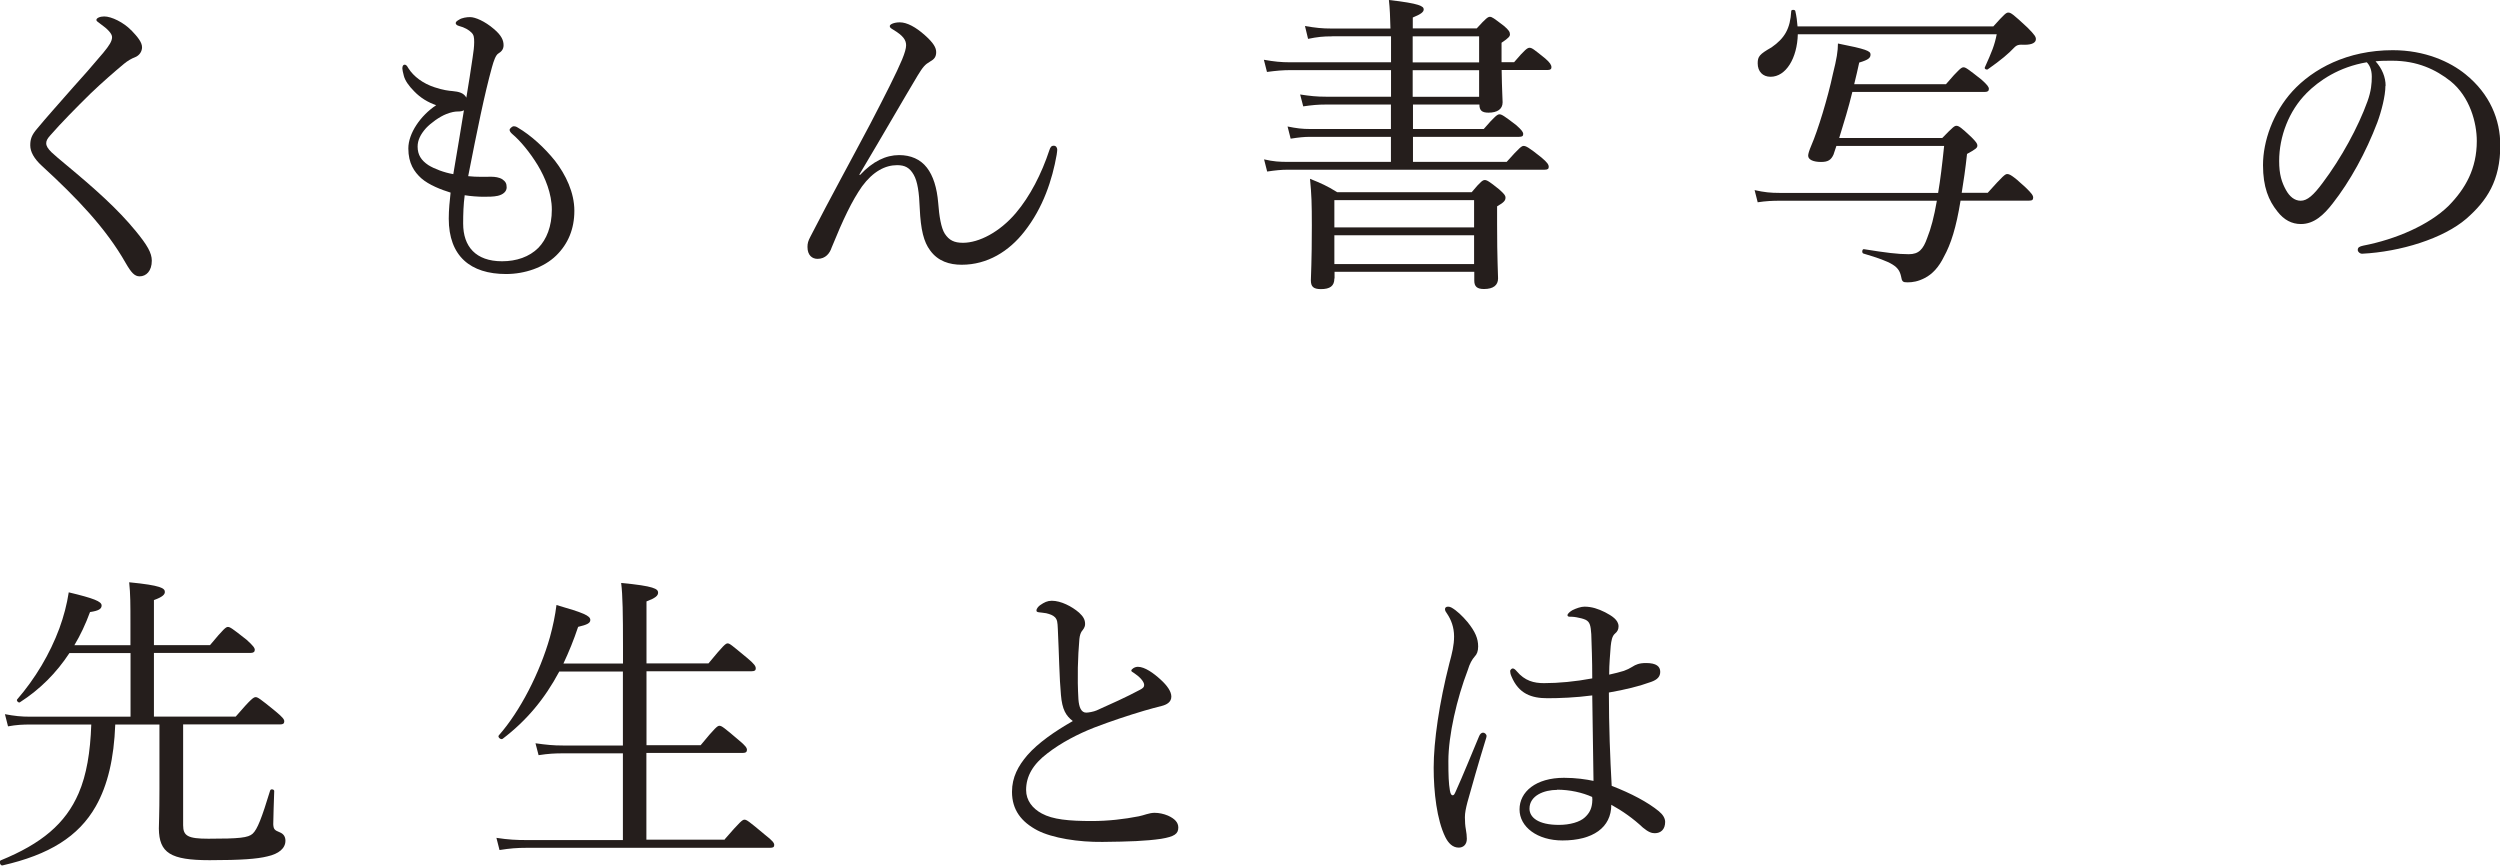 <?xml version="1.0" encoding="UTF-8"?><svg id="_レイヤー_2" xmlns="http://www.w3.org/2000/svg" viewBox="0 0 258.55 89.54"><g id="_レイヤー_1-2"><path d="M13.56,3.11c.68.71,1.13,1.26,1.13,1.78,0,.39-.23.84-.75,1.04-.29.1-.75.36-1.13.68-.97.81-2.24,1.91-3.43,3.05-1.49,1.46-3.08,3.08-4.18,4.34-.29.32-.42.55-.42.81,0,.29.16.55.55.94.32.29.84.75,1.43,1.23,3.08,2.56,5.41,4.63,7.29,6.93,1.17,1.43,1.65,2.24,1.65,3.05,0,1.07-.58,1.62-1.26,1.62-.52,0-.87-.39-1.43-1.36-2.04-3.6-5.05-6.74-8.68-10.07-.81-.74-1.2-1.46-1.2-2.11s.13-1.07.75-1.78c.91-1.1,2.04-2.36,3.69-4.24.91-1,1.94-2.17,3.11-3.56.62-.75.91-1.2.91-1.62,0-.36-.45-.84-1.23-1.39-.29-.23-.39-.26-.39-.39,0-.19.36-.36.81-.36.75,0,2.01.62,2.79,1.43Z" style="fill:#251e1c;"/><path d="M47.9,23.13c0,2.36,1.3,3.89,4.02,3.89,1.49,0,2.82-.45,3.76-1.39.84-.87,1.39-2.2,1.39-3.95,0-1.65-.68-3.3-1.46-4.6-.81-1.33-1.81-2.53-2.62-3.21-.19-.16-.29-.32-.29-.45,0-.1.26-.36.42-.36s.26.03.42.13c1.39.81,2.79,2.11,3.85,3.43,1.13,1.46,2.01,3.3,2.01,5.18s-.65,3.43-1.88,4.63c-1.26,1.23-3.24,1.91-5.18,1.91-3.69,0-5.93-1.85-5.93-5.73,0-.91.1-1.88.19-2.69-.94-.29-2.24-.78-3.04-1.49-.71-.65-1.33-1.52-1.33-3.08s1.26-3.4,2.88-4.47c-.84-.29-1.62-.75-2.27-1.43-.55-.55-.94-1.1-1.07-1.59-.1-.39-.16-.65-.16-.78,0-.26.1-.39.23-.39s.23.06.39.36c.55.87,1.52,1.59,2.72,1.98.87.29,1.46.36,1.85.39.65.06,1.17.19,1.43.68.26-1.55.45-2.79.65-4.15.1-.62.16-1.17.16-1.59,0-.49-.03-.75-.29-1-.26-.26-.68-.52-1.3-.68-.23-.06-.32-.19-.32-.29,0-.13.13-.23.36-.36.29-.19.78-.26,1.13-.26.52,0,1.52.42,2.46,1.23.81.68,1,1.2,1,1.68,0,.45-.26.68-.52.84-.29.16-.49.75-.68,1.43-.78,2.82-1.52,6.48-2.46,11.27.87.1,1.85.06,2.4.06.36,0,.81.06,1.13.26.32.23.45.42.45.84s-.36.74-.91.87c-.45.1-.97.1-1.52.1-.45,0-1.36-.06-1.91-.16-.13.97-.16,1.94-.16,2.92ZM47.99,11.4c-.19.1-.36.13-.65.13s-.65.06-1.17.26c-.74.29-1.62.94-2.11,1.46-.58.65-.87,1.26-.87,1.91,0,.87.39,1.43,1.1,1.91.62.39,1.65.78,2.59.94.42-2.43.74-4.44,1.1-6.61Z" style="fill:#251e1c;"/><path d="M88.96,18.08c1.3-1.39,2.66-2.04,4.02-2.04,1.2,0,2.2.42,2.88,1.3.65.84,1.04,2.07,1.17,3.66.1,1.33.29,2.56.68,3.17.45.68.97.94,1.88.94,1.65,0,3.79-1.1,5.47-3.08,1.46-1.72,2.66-4.05,3.47-6.51.1-.29.19-.45.45-.45.23,0,.36.19.36.42,0,.1-.03.29-.06.52-.45,2.56-1.39,5.47-3.34,7.94-1.59,2.04-3.82,3.43-6.48,3.43-1.26,0-2.46-.36-3.27-1.49-.65-.87-.97-2.11-1.07-4.34-.06-1.65-.23-2.79-.62-3.47-.42-.74-.91-1-1.72-1-1.23,0-2.49.65-3.63,2.2-1.04,1.49-1.94,3.37-3.14,6.32-.19.58-.62,1.17-1.46,1.17-.55,0-1.04-.36-1.04-1.23,0-.36.06-.62.32-1.1,2.01-3.92,4.31-8.1,6.19-11.66,1.52-2.92,2.75-5.35,3.27-6.61.29-.71.42-1.17.42-1.49,0-.55-.32-1-1.3-1.59-.26-.16-.39-.23-.39-.39,0-.19.45-.39,1.04-.39.74,0,1.65.49,2.59,1.33.91.81,1.17,1.3,1.17,1.75,0,.52-.23.75-.62.97-.55.32-.74.55-1.3,1.46-1.55,2.59-3.37,5.77-6.03,10.24l.06.03Z" style="fill:#251e1c;"/><path d="M137.74,3.76c-.91,0-1.49.06-2.46.26l-.32-1.33c1.1.19,1.78.26,2.72.26h6.12c-.03-1.17-.06-2.07-.16-2.95,3.21.36,3.6.65,3.6.97,0,.26-.26.49-1.13.84v1.13h6.61c.97-1.07,1.17-1.2,1.36-1.2.23,0,.39.13,1.46.94.49.42.62.62.62.87,0,.19-.1.36-.87.87v2.01h1.3c1.13-1.33,1.39-1.49,1.59-1.49.26,0,.45.16,1.62,1.1.49.42.65.68.65.91,0,.19-.1.29-.42.29h-4.73c.03,2.04.1,3.05.1,3.34,0,.71-.55,1.07-1.46,1.07-.68,0-.94-.23-.94-.84h-6.87v2.53h7.32c1.17-1.36,1.43-1.52,1.62-1.52.23,0,.49.16,1.75,1.13.55.49.71.71.71.91s-.1.29-.42.29h-10.98v2.59h9.69c1.33-1.49,1.55-1.65,1.75-1.65.23,0,.52.13,1.85,1.2.62.52.75.74.75.97,0,.19-.1.29-.42.29h-26.53c-.71,0-1.3.06-2.17.19l-.32-1.26c.97.23,1.62.26,2.46.26h10.66v-2.59h-8.33c-.68,0-1.2.06-2.04.19l-.32-1.26c.94.19,1.52.26,2.33.26h8.36v-2.53h-6.71c-.87,0-1.46.06-2.36.19l-.32-1.23c1.04.16,1.72.23,2.66.23h6.74v-2.75h-10.37c-.81,0-1.49.06-2.46.19l-.32-1.26c1.07.19,1.78.26,2.69.26h10.46v-2.69h-6.06ZM138,28.8c0,.78-.45,1.1-1.39,1.1-.78,0-1.04-.26-1.04-.91,0-.49.1-1.85.1-5.64,0-2.3-.03-3.21-.19-4.86,1.2.49,1.72.71,2.82,1.39h13.9c.97-1.17,1.17-1.26,1.36-1.26s.42.1,1.49.97c.55.49.65.65.65.84,0,.29-.13.49-.87.91v1.88c0,3.56.1,5.09.1,5.57,0,.71-.49,1.1-1.46,1.1-.71,0-1-.26-1-.87v-.91h-14.45v.68ZM152.45,20.7h-14.45v2.82h14.45v-2.82ZM152.45,24.33h-14.45v2.98h14.45v-2.98ZM146.1,6.45h6.87v-2.69h-6.87v2.69ZM146.1,7.26v2.75h6.87v-2.75h-6.87Z" style="fill:#251e1c;"/><path d="M189.63,15.97c-.26.58-.58.78-1.3.78-.78,0-1.33-.23-1.33-.65,0-.19.1-.52.32-1.04.68-1.55,1.72-4.96,2.24-7.42.39-1.55.52-2.36.52-3.14,2.95.58,3.37.78,3.37,1.13s-.19.55-1.17.84c-.16.71-.32,1.46-.52,2.24h9.49c1.36-1.59,1.62-1.75,1.81-1.75.23,0,.45.16,1.85,1.26.62.55.78.78.78.97,0,.23-.13.32-.45.32h-13.67c-.39,1.62-.87,3.17-1.36,4.76h10.66c1.1-1.13,1.26-1.26,1.46-1.26.23,0,.45.13,1.55,1.17.49.49.62.68.62.87,0,.23-.13.36-1.07.87-.16,1.52-.36,2.85-.55,4.02h2.69c1.59-1.78,1.81-1.94,2.01-1.94.23,0,.52.1,1.88,1.36.68.65.81.87.81,1.07,0,.23-.1.32-.42.32h-7.09c-.45,2.79-1,4.5-1.72,5.8-.52,1.07-1.2,1.81-1.98,2.2-.68.36-1.26.45-1.78.45-.49,0-.58-.06-.68-.65-.23-1-.84-1.43-3.89-2.33-.19-.06-.13-.49.06-.45,2.24.36,3.5.52,4.63.52,1.04,0,1.49-.49,1.91-1.68.39-.97.71-2.17,1-3.85h-16.23c-.81,0-1.43.03-2.3.16l-.32-1.26c1,.23,1.68.29,2.56.29h16.42c.23-1.33.42-2.92.62-4.86h-11.14l-.29.87ZM185.93,3.53c-.06,2.49-1.23,4.41-2.82,4.41-.81,0-1.33-.55-1.33-1.39,0-.71.19-.94,1.43-1.65,1.36-.94,1.94-1.94,2.04-3.76,0-.16.39-.16.42,0,.13.55.19,1.07.23,1.59h20.25c1.17-1.3,1.33-1.43,1.55-1.43.26,0,.49.16,1.98,1.55.78.78.87.97.87,1.2,0,.36-.39.58-1.17.58-.58-.03-.78,0-1.07.29-.58.62-1.33,1.26-2.72,2.24-.13.1-.39-.03-.32-.19.74-1.65,1-2.27,1.23-3.43h-20.57Z" style="fill:#251e1c;"/><path d="M246.7,8.88c0,1.04-.42,2.66-.84,3.79-1.17,3.08-2.82,6.09-4.63,8.39-.91,1.17-1.91,2.11-3.27,2.11-.94,0-1.75-.42-2.43-1.3-.91-1.13-1.49-2.53-1.49-4.79,0-2.49,1.04-5.44,3.05-7.65,2.11-2.3,5.64-4.24,10.37-4.24,3.34,0,5.93,1.2,7.52,2.49,2.53,2.04,3.6,4.7,3.6,7.35,0,3.66-1.39,5.73-3.5,7.58-2.4,2.07-6.84,3.43-10.79,3.63-.23,0-.45-.19-.45-.39,0-.26.16-.36.58-.45,3.37-.65,6.8-2.14,8.81-4.11,1.75-1.78,2.92-3.85,2.92-6.71,0-1.88-.71-4.57-2.72-6.19-1.52-1.2-3.43-2.11-6.03-2.11-.68,0-1.17,0-1.72.06.68.75,1.04,1.65,1.04,2.53ZM238.53,9.65c-1.81,1.81-2.82,4.47-2.82,7,0,1.39.26,2.2.71,3.01.36.65.87,1.1,1.52,1.1.68,0,1.33-.58,2.27-1.85,1.91-2.53,3.69-5.8,4.63-8.42.39-1.07.45-1.88.45-2.56,0-.78-.26-1.23-.52-1.49-2.88.49-4.92,1.88-6.25,3.21Z" style="fill:#251e1c;"/><path d="M18.94,85.35c0,1.1.49,1.39,2.62,1.39,3.21,0,4.11-.1,4.57-.52.49-.45.94-1.62,1.81-4.47.06-.19.42-.13.42.06-.03,1.13-.1,2.66-.1,3.43.03.52.13.62.68.84.39.16.58.45.58.87,0,.78-.68,1.36-1.88,1.62-1.04.26-2.69.39-5.96.39-4.05,0-5.22-.75-5.25-3.27,0-.55.06-1.43.06-4.05v-6.71h-4.57c-.13,3.5-.78,6.28-2.01,8.45-1.78,3.14-4.83,5.02-9.65,6.12-.23.06-.39-.42-.19-.52,4.21-1.72,6.71-3.79,8.07-6.96.81-1.88,1.2-4.21,1.3-7.09H3.16c-.81,0-1.46.03-2.33.19l-.32-1.26c1,.19,1.68.26,2.59.26h10.4v-6.58h-6.32c-1.36,2.07-3.05,3.76-5.12,5.09-.13.1-.39-.16-.29-.29,1.88-2.17,3.4-4.73,4.37-7.35.45-1.23.78-2.49.97-3.73,2.59.62,3.4.94,3.4,1.36,0,.36-.32.55-1.2.68-.45,1.23-1,2.4-1.62,3.43h5.8v-2.3c0-1.88,0-3.01-.13-4.21,3.3.32,3.69.62,3.69,1,0,.26-.23.52-1.13.84v4.66h5.8c1.43-1.72,1.65-1.88,1.85-1.88.23,0,.45.16,1.94,1.33.68.62.84.84.84,1.04s-.13.32-.45.32h-9.98v6.58h8.46c1.62-1.88,1.85-2.01,2.07-2.01.19,0,.42.13,2.04,1.46.75.62.91.84.91,1.04,0,.23-.13.32-.42.32h-10.04v10.4Z" style="fill:#251e1c;"/><path d="M74.88,86.88c1.68-1.94,1.91-2.11,2.11-2.11.23,0,.45.16,2.11,1.55.84.65.97.87.97,1.07s-.1.29-.42.29h-25.14c-1.04,0-1.78.06-2.85.23l-.32-1.26c1.23.19,2.07.23,3.17.23h9.91v-8.97h-6.16c-.87,0-1.52.03-2.56.19l-.32-1.23c1.13.16,1.85.23,2.82.23h6.22v-7.65h-6.58c-1.52,2.85-3.4,5.09-5.86,6.96-.19.13-.55-.19-.39-.36,2.2-2.49,4.24-6.48,5.28-10.14.32-1.17.55-2.27.68-3.34,2.79.81,3.5,1.1,3.5,1.55,0,.32-.32.49-1.26.71-.45,1.36-.97,2.62-1.52,3.79h6.16v-1.72c0-3.34-.03-5.38-.19-6.61,3.43.32,3.82.62,3.82,1,0,.32-.26.55-1.2.91v6.41h6.41c1.55-1.88,1.78-2.07,1.98-2.07.23,0,.42.19,2.04,1.52.74.62.87.84.87,1.07,0,.19-.1.29-.42.29h-10.88v7.65h5.6c1.52-1.85,1.75-2.01,1.94-2.01.23,0,.45.16,2.01,1.49.71.58.84.81.84,1s-.1.32-.42.32h-9.98v8.97h8.03Z" style="fill:#251e1c;"/><path d="M109.72,71.84c-.16-1.68-.19-4.08-.32-6.8-.03-.71-.06-.94-.29-1.2-.23-.23-.52-.32-.91-.42-.36-.06-.49-.06-.78-.1-.16-.03-.23-.06-.23-.19,0-.19.23-.45.39-.55.42-.29.74-.45,1.2-.45.94,0,2.07.58,2.82,1.23.42.39.62.71.62,1.17,0,.36-.19.55-.36.78-.1.16-.19.39-.23.78-.16,1.88-.23,3.95-.1,6.22.06.84.29,1.39.81,1.39.23,0,.78-.1,1.07-.23,1.39-.62,3.11-1.39,4.5-2.14.29-.16.42-.26.42-.49,0-.36-.49-.87-1.04-1.23-.19-.13-.29-.16-.29-.26,0-.13.32-.39.68-.39.71,0,1.62.65,2.36,1.33.68.62,1.1,1.23,1.1,1.75,0,.58-.49.84-1,.97-.52.13-1.13.29-1.81.49-1.65.49-3.4,1.07-5.18,1.75-1.65.65-3.4,1.55-4.83,2.66-1.49,1.13-2.2,2.36-2.2,3.79,0,1.07.65,1.91,1.62,2.43,1.13.62,2.79.78,5.18.78,1.68,0,3.34-.19,4.86-.49.52-.1,1.07-.36,1.62-.36.45,0,.94.1,1.39.29.71.32,1.07.71,1.07,1.23,0,.65-.39.94-1.78,1.17-1.59.23-3.27.29-6.06.32-2.46.03-5.18-.39-6.74-1.2-1.65-.87-2.62-2.11-2.62-3.98,0-1.52.65-2.69,1.59-3.79,1.1-1.26,2.82-2.46,4.7-3.53-.71-.55-1.1-1.17-1.23-2.72Z" style="fill:#251e1c;"/><path d="M149.95,81.76c.06.36.16.49.29.49s.19-.13.32-.42c.75-1.65,1.62-3.82,2.4-5.67.1-.26.26-.39.42-.39s.36.16.36.36c0,.1-.06.26-.1.39-.78,2.53-1.39,4.7-1.88,6.45-.16.62-.26,1.1-.26,1.55,0,.42.03.91.1,1.26.06.36.1.65.1.97,0,.62-.39.91-.84.91-.62,0-1.07-.45-1.39-1.1-.87-1.78-1.2-4.63-1.2-7.16,0-2.75.58-6.71,1.62-10.79.29-1.07.49-1.88.49-2.79,0-.97-.32-1.75-.71-2.33-.13-.19-.23-.32-.23-.49s.13-.26.32-.26c.13,0,.23.03.36.1.52.29,1.13.87,1.65,1.49.81,1,1.1,1.72,1.1,2.53,0,.49-.13.81-.36,1.04-.26.29-.52.74-.71,1.39-1.13,2.95-2.01,6.74-2.01,9.43,0,1.49.03,2.3.16,3.05ZM171.59,83.93c.36.29.62.68.62,1.07,0,.78-.45,1.17-1.07,1.17-.32,0-.65-.1-1.23-.58-1-.94-2.11-1.72-3.27-2.36,0,2.36-1.91,3.69-5.05,3.69-2.59,0-4.44-1.39-4.44-3.21s1.68-3.27,4.6-3.27c1.23,0,2.3.16,3.05.32-.03-2.95-.1-5.86-.13-8.84-1.72.23-3.43.29-4.63.29-1.65,0-2.98-.45-3.73-2.27-.1-.23-.13-.42-.13-.55,0-.1.16-.26.26-.26.13,0,.26.1.42.29.84,1,1.78,1.23,2.82,1.23,1.49,0,3.24-.16,4.99-.49,0-2.01-.06-3.3-.1-4.57-.06-.87-.13-1.26-.58-1.49-.29-.13-.58-.19-.94-.26-.32-.06-.58-.06-.71-.06-.16,0-.23-.06-.23-.16,0-.16.29-.39.52-.52.39-.19.87-.36,1.23-.36.78,0,1.43.23,2.14.58.68.36,1.39.78,1.39,1.46,0,.32-.13.55-.36.74-.32.26-.39.78-.45,1.3-.06.97-.16,1.75-.16,2.95.62-.13,1.07-.26,1.52-.39.29-.1.62-.26.87-.42.36-.23.71-.39,1.43-.39,1.07,0,1.46.36,1.46.91,0,.49-.29.81-.94,1.04-1.23.45-2.69.81-4.37,1.1,0,3.5.13,6.8.29,9.65,2.01.78,3.73,1.68,4.92,2.66ZM161.03,81.69c-1.33,0-2.85.58-2.85,1.94,0,.91.91,1.68,3.04,1.68,1.13,0,2.17-.29,2.69-.78.45-.42.68-.84.75-1.49.03-.32.03-.45,0-.62-1-.45-2.3-.75-3.63-.75Z" style="fill:#251e1c;"/></g></svg>